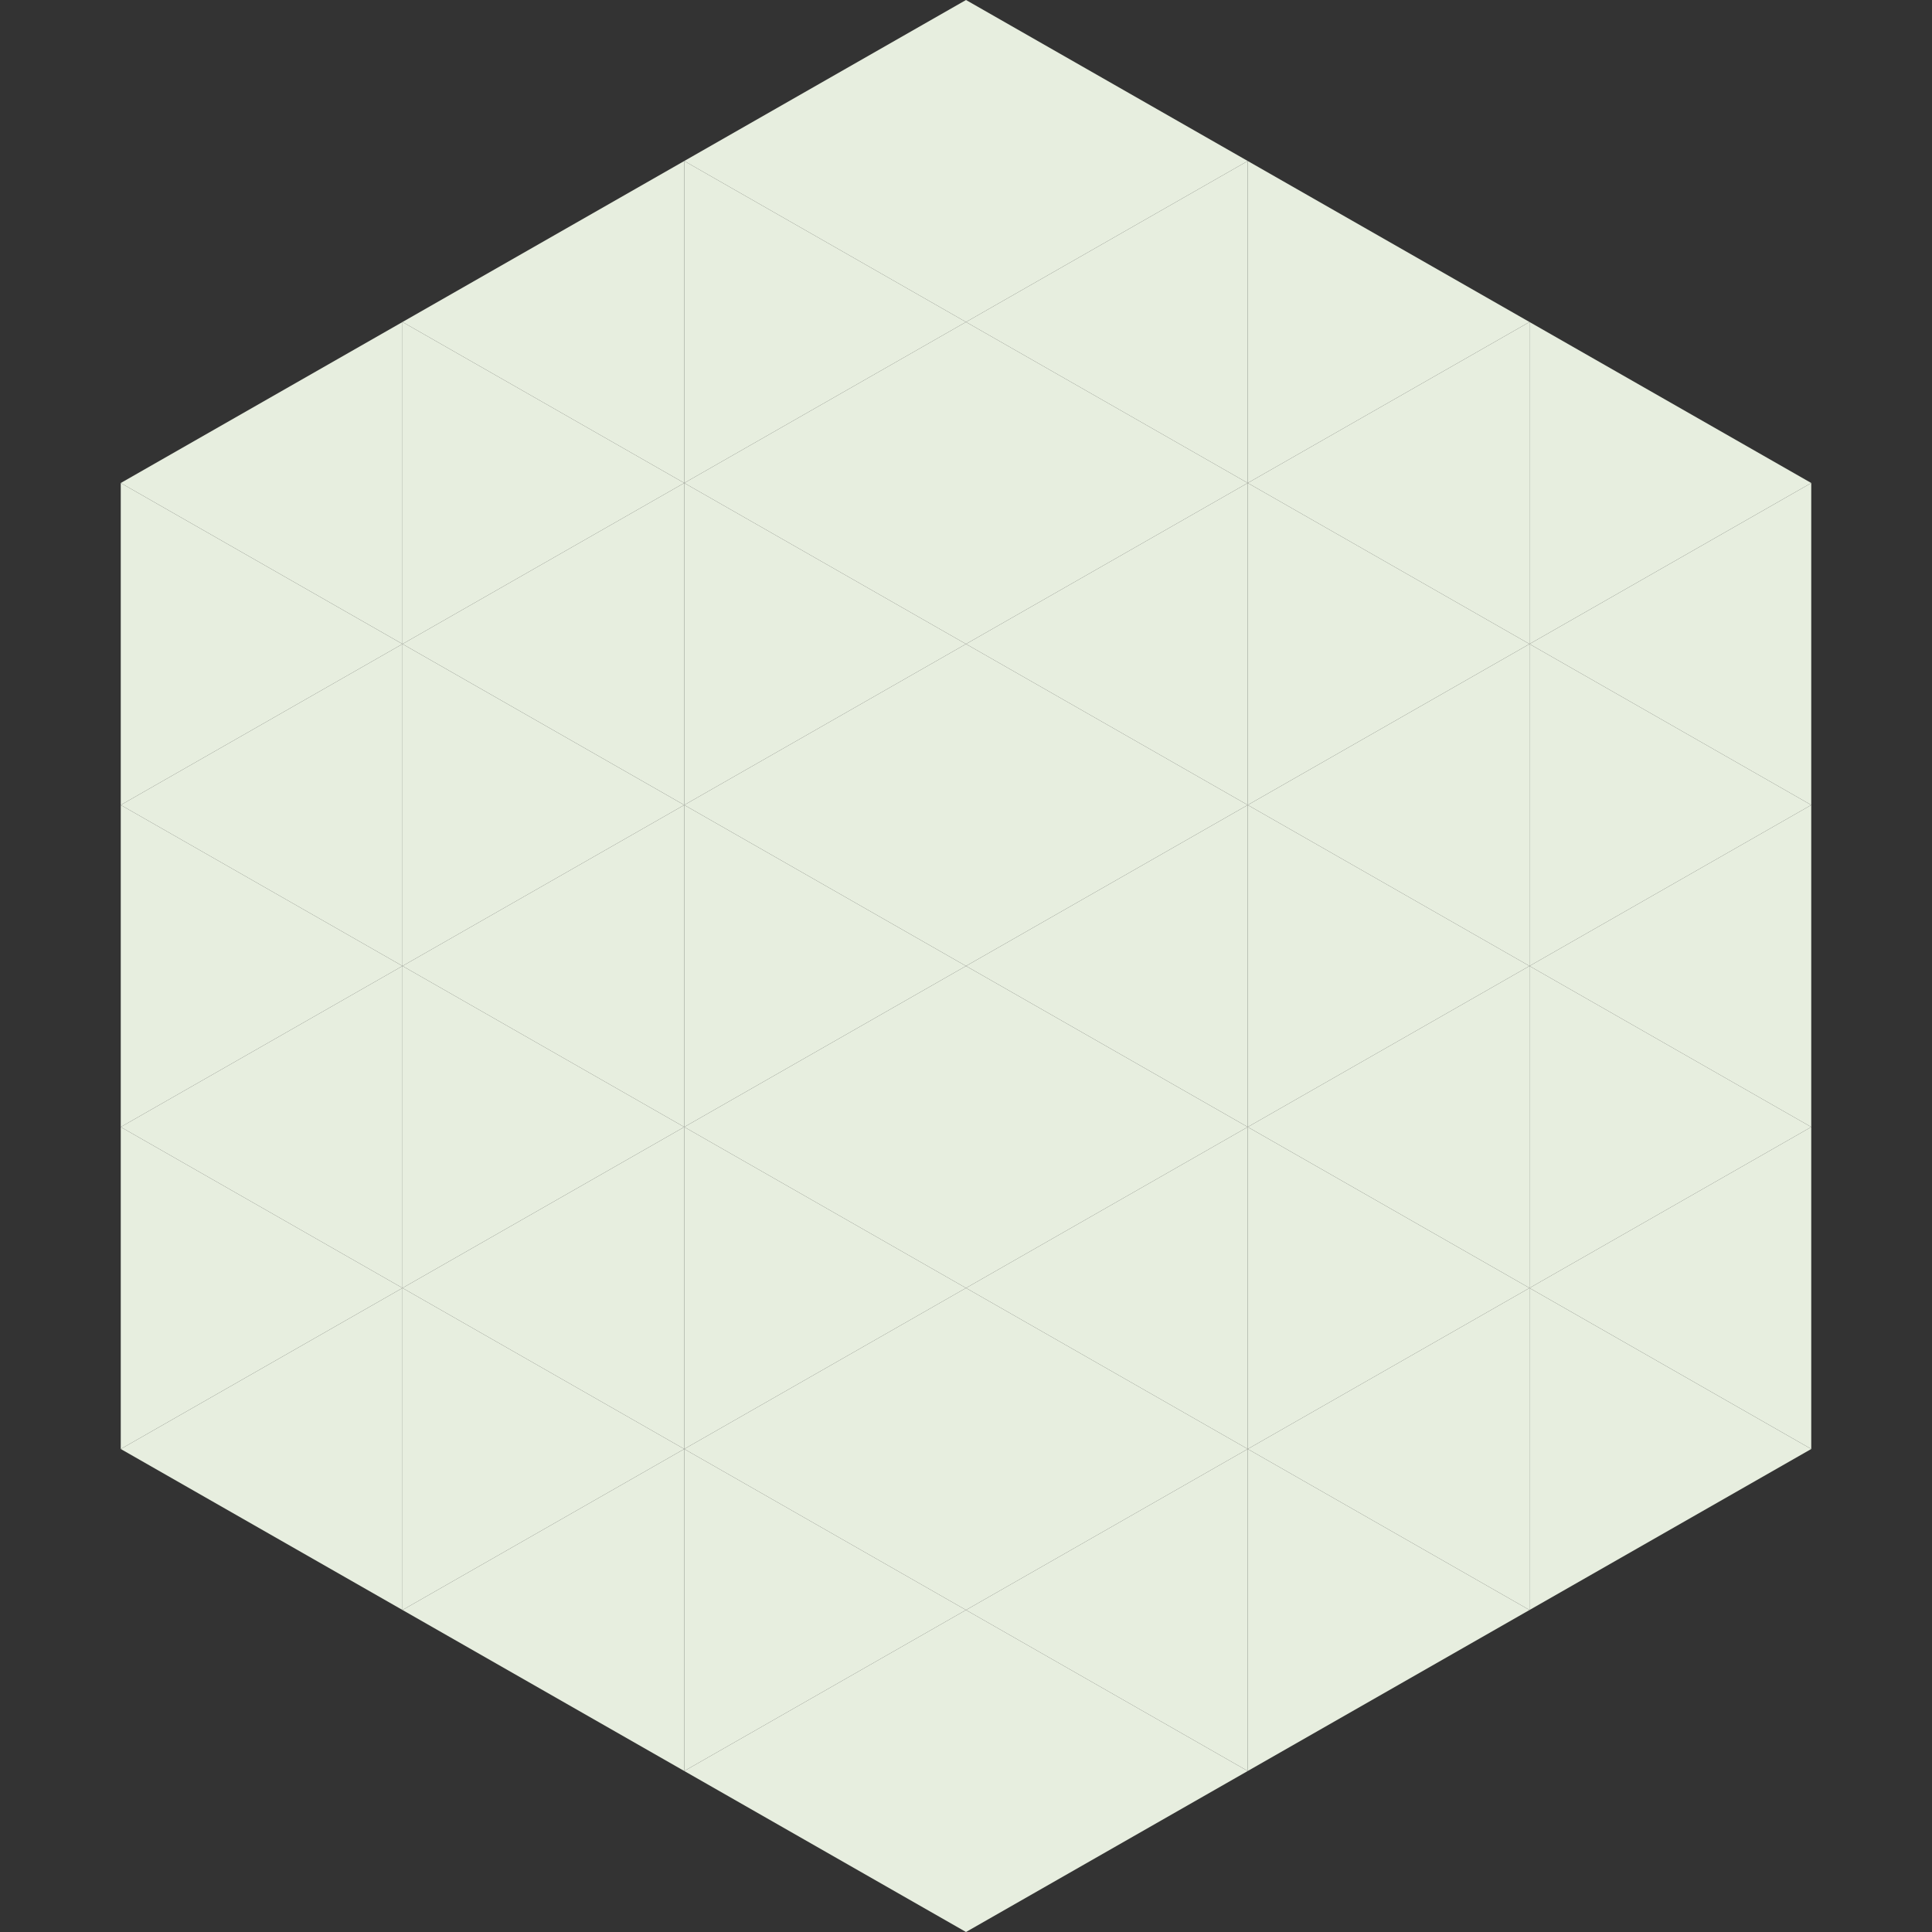 <?xml version="1.0"?>
<!-- Generated by SVGo -->
<svg width="240" height="240"
     xmlns="http://www.w3.org/2000/svg"
     xmlns:xlink="http://www.w3.org/1999/xlink">
<rect width="100%" height="100%" fill="#333333" stroke="none"/>
<polygon points="50,40 15,60 50,80" style="fill:rgb(231,238,223)" />
<polygon points="190,40 225,60 190,80" style="fill:rgb(231,238,223)" />
<polygon points="15,60 50,80 15,100" style="fill:rgb(231,238,223)" />
<polygon points="225,60 190,80 225,100" style="fill:rgb(231,238,223)" />
<polygon points="50,80 15,100 50,120" style="fill:rgb(231,238,223)" />
<polygon points="190,80 225,100 190,120" style="fill:rgb(231,238,223)" />
<polygon points="15,100 50,120 15,140" style="fill:rgb(231,238,223)" />
<polygon points="225,100 190,120 225,140" style="fill:rgb(231,238,223)" />
<polygon points="50,120 15,140 50,160" style="fill:rgb(231,238,223)" />
<polygon points="190,120 225,140 190,160" style="fill:rgb(231,238,223)" />
<polygon points="15,140 50,160 15,180" style="fill:rgb(231,238,223)" />
<polygon points="225,140 190,160 225,180" style="fill:rgb(231,238,223)" />
<polygon points="50,160 15,180 50,200" style="fill:rgb(231,238,223)" />
<polygon points="190,160 225,180 190,200" style="fill:rgb(231,238,223)" />
<polygon points="15,180 50,200 15,220" style="fill:rgb(255,255,255); fill-opacity:0" />
<polygon points="225,180 190,200 225,220" style="fill:rgb(255,255,255); fill-opacity:0" />
<polygon points="50,0 85,20 50,40" style="fill:rgb(255,255,255); fill-opacity:0" />
<polygon points="190,0 155,20 190,40" style="fill:rgb(255,255,255); fill-opacity:0" />
<polygon points="85,20 50,40 85,60" style="fill:rgb(231,238,223)" />
<polygon points="155,20 190,40 155,60" style="fill:rgb(231,238,223)" />
<polygon points="50,40 85,60 50,80" style="fill:rgb(231,238,223)" />
<polygon points="190,40 155,60 190,80" style="fill:rgb(231,238,223)" />
<polygon points="85,60 50,80 85,100" style="fill:rgb(231,238,223)" />
<polygon points="155,60 190,80 155,100" style="fill:rgb(231,238,223)" />
<polygon points="50,80 85,100 50,120" style="fill:rgb(231,238,223)" />
<polygon points="190,80 155,100 190,120" style="fill:rgb(231,238,223)" />
<polygon points="85,100 50,120 85,140" style="fill:rgb(231,238,223)" />
<polygon points="155,100 190,120 155,140" style="fill:rgb(231,238,223)" />
<polygon points="50,120 85,140 50,160" style="fill:rgb(231,238,223)" />
<polygon points="190,120 155,140 190,160" style="fill:rgb(231,238,223)" />
<polygon points="85,140 50,160 85,180" style="fill:rgb(231,238,223)" />
<polygon points="155,140 190,160 155,180" style="fill:rgb(231,238,223)" />
<polygon points="50,160 85,180 50,200" style="fill:rgb(231,238,223)" />
<polygon points="190,160 155,180 190,200" style="fill:rgb(231,238,223)" />
<polygon points="85,180 50,200 85,220" style="fill:rgb(231,238,223)" />
<polygon points="155,180 190,200 155,220" style="fill:rgb(231,238,223)" />
<polygon points="120,0 85,20 120,40" style="fill:rgb(231,238,223)" />
<polygon points="120,0 155,20 120,40" style="fill:rgb(231,238,223)" />
<polygon points="85,20 120,40 85,60" style="fill:rgb(231,238,223)" />
<polygon points="155,20 120,40 155,60" style="fill:rgb(231,238,223)" />
<polygon points="120,40 85,60 120,80" style="fill:rgb(231,238,223)" />
<polygon points="120,40 155,60 120,80" style="fill:rgb(231,238,223)" />
<polygon points="85,60 120,80 85,100" style="fill:rgb(231,238,223)" />
<polygon points="155,60 120,80 155,100" style="fill:rgb(231,238,223)" />
<polygon points="120,80 85,100 120,120" style="fill:rgb(231,238,223)" />
<polygon points="120,80 155,100 120,120" style="fill:rgb(231,238,223)" />
<polygon points="85,100 120,120 85,140" style="fill:rgb(231,238,223)" />
<polygon points="155,100 120,120 155,140" style="fill:rgb(231,238,223)" />
<polygon points="120,120 85,140 120,160" style="fill:rgb(231,238,223)" />
<polygon points="120,120 155,140 120,160" style="fill:rgb(231,238,223)" />
<polygon points="85,140 120,160 85,180" style="fill:rgb(231,238,223)" />
<polygon points="155,140 120,160 155,180" style="fill:rgb(231,238,223)" />
<polygon points="120,160 85,180 120,200" style="fill:rgb(231,238,223)" />
<polygon points="120,160 155,180 120,200" style="fill:rgb(231,238,223)" />
<polygon points="85,180 120,200 85,220" style="fill:rgb(231,238,223)" />
<polygon points="155,180 120,200 155,220" style="fill:rgb(231,238,223)" />
<polygon points="120,200 85,220 120,240" style="fill:rgb(231,238,223)" />
<polygon points="120,200 155,220 120,240" style="fill:rgb(231,238,223)" />
<polygon points="85,220 120,240 85,260" style="fill:rgb(255,255,255); fill-opacity:0" />
<polygon points="155,220 120,240 155,260" style="fill:rgb(255,255,255); fill-opacity:0" />
</svg>
